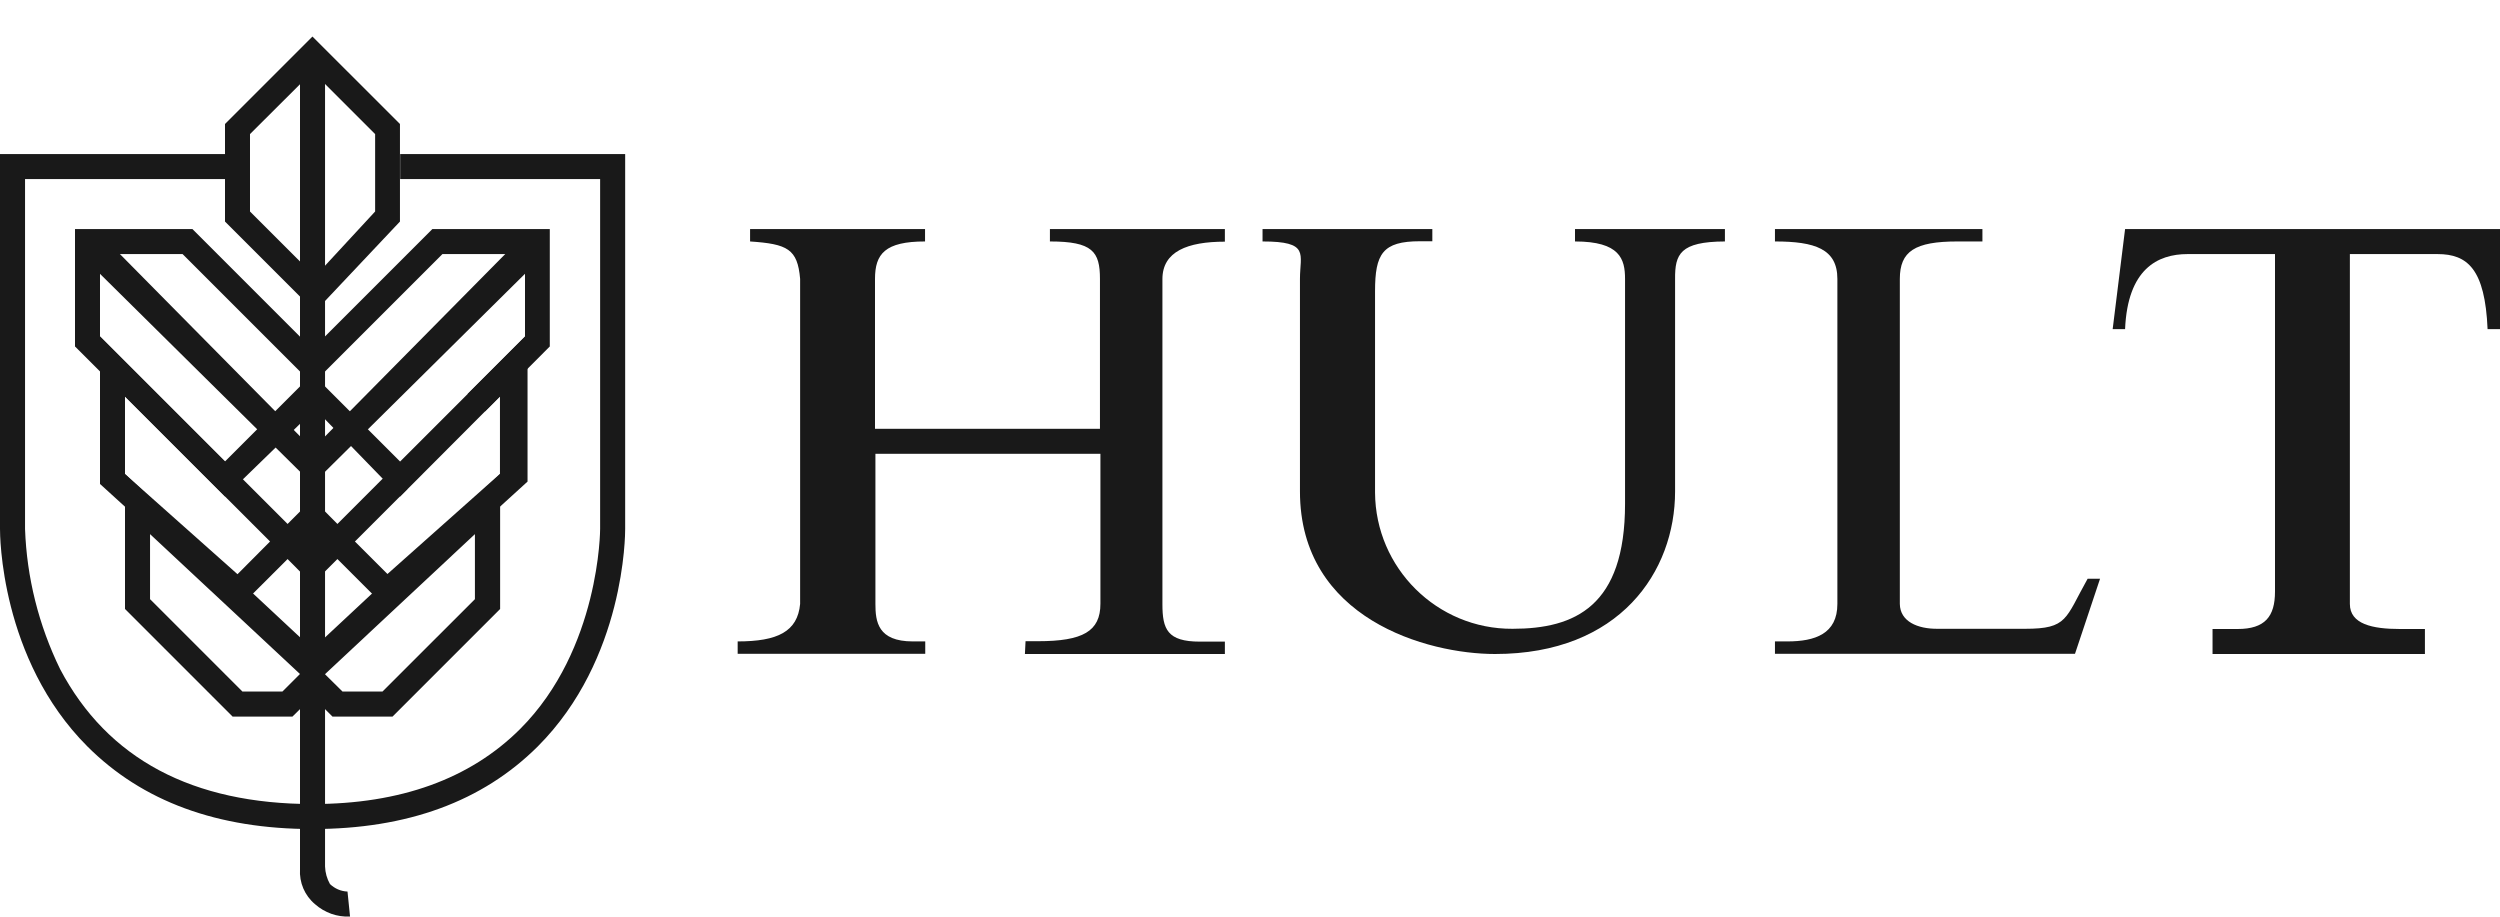 <svg width="60" height="22" viewBox="0 0 60 22" fill="none" xmlns="http://www.w3.org/2000/svg">
<path d="M8.401 21.997C8.093 22.013 7.791 21.905 7.56 21.7C7.313 21.494 7.18 21.181 7.2 20.858V1.296H7.801V20.796C7.806 20.945 7.847 21.089 7.919 21.217C8.032 21.325 8.181 21.392 8.34 21.397L8.401 21.997Z" fill="#191919"/>
<path d="M9.602 11.918L7.564 9.819L5.403 11.918L1.8 8.315V5.497H4.618L7.497 8.377L10.377 5.497H13.195V8.315L9.602 11.918ZM2.4 8.079L5.398 11.077L7.379 9.095L4.382 6.098H2.4V8.079ZM7.621 9.095L9.602 11.077L12.6 8.079V6.098H10.618L7.621 9.095Z" fill="#191919"/>
<path d="M9.299 14.618L8.098 13.417L7.497 14.017L6.902 13.417L5.7 14.618L2.4 11.615V8.073L6.902 12.575L7.502 11.974L8.098 12.575L9.355 11.317L9.776 11.738L8.518 12.996L9.299 13.776L11.999 11.374V9.515L11.639 9.875L11.224 9.454L12.661 8.017V11.558L9.299 14.618ZM3 11.379L5.7 13.781L6.481 12.996L3 9.515V11.379ZM7.322 12.996L7.502 13.175L7.682 12.996L7.502 12.816L7.322 12.996Z" fill="#191919"/>
<path d="M7.561 7.478L5.4 5.317V2.976L7.499 0.877L9.599 2.976V5.317L7.561 7.478ZM6 5.076L7.561 6.636L9.003 5.076V3.218L7.504 1.719L6 3.218V5.076Z" fill="#191919"/>
<path d="M7.499 19.897C5.22 19.897 3.419 19.235 2.099 17.916C-2.44763e-07 15.816 0 12.814 0 12.695V3.697H5.4V4.298H0.601V12.695C0.642 13.861 0.929 15.005 1.442 16.058C2.582 18.219 4.625 19.297 7.505 19.297C9.604 19.297 11.282 18.696 12.484 17.495C14.403 15.575 14.403 12.695 14.403 12.695V4.298H9.604V3.697H15.004V12.695C15.004 12.814 15.004 15.816 12.905 17.916C11.58 19.235 9.778 19.897 7.499 19.897Z" fill="#191919"/>
<path d="M7.502 11.618L1.86 6.038L2.343 5.556L7.502 10.776L12.66 5.556L13.138 6.038L7.502 11.618Z" fill="#191919"/>
<path d="M24.598 15.696H29.397V15.399H28.797C28.016 15.399 27.898 15.101 27.898 14.5V6.698C27.898 6.036 28.499 5.8 29.397 5.8V5.497H25.198V5.795C26.22 5.795 26.399 6.036 26.399 6.693V10.291H21V6.693C21 6.093 21.241 5.795 22.201 5.795V5.497H18.002V5.795C18.9 5.856 19.141 5.974 19.203 6.693V14.495C19.141 15.158 18.664 15.394 17.704 15.394V15.691H22.206V15.394H21.908C21.066 15.394 21.01 14.916 21.01 14.495V10.892H26.41V14.49C26.41 15.152 25.989 15.389 24.911 15.389H24.613L24.598 15.696Z" fill="#191919"/>
<path d="M60 5.497H51.002L50.704 7.899H51.002C51.063 6.457 51.782 6.098 52.501 6.098H54.6V14.198C54.6 14.798 54.359 15.096 53.702 15.096H53.101V15.696H58.198V15.096H57.598C56.936 15.096 56.397 14.978 56.397 14.495V6.098H58.501C59.22 6.098 59.641 6.457 59.702 7.899H60V5.497Z" fill="#191919"/>
<path d="M45.596 14.495V6.693C45.596 6.031 45.956 5.795 46.977 5.795H47.578V5.497H42.599V5.795C43.559 5.795 44.097 5.974 44.097 6.693V14.495C44.097 15.214 43.559 15.394 42.896 15.394H42.599V15.691H49.8L50.401 13.89H50.103C49.564 14.85 49.626 15.091 48.604 15.091H46.505C46.022 15.096 45.602 14.916 45.596 14.495Z" fill="#191919"/>
<path d="M41.398 5.795V5.497H37.8V5.795C38.878 5.795 39.001 6.216 39.001 6.693V12.093C39.001 14.552 37.8 15.091 36.301 15.091C34.489 15.101 33.011 13.633 33.001 11.821C33.001 11.811 33.001 11.8 33.001 11.79V6.991C33.001 6.093 33.18 5.79 34.079 5.79H34.376V5.497H30.301V5.795C31.44 5.795 31.199 6.093 31.199 6.693V11.795C31.199 14.855 34.258 15.696 35.88 15.696C38.878 15.696 40.202 13.715 40.202 11.795V6.698C40.197 6.098 40.321 5.8 41.398 5.795Z" fill="#191919"/>
<path d="M9.421 17.198H7.979L7.502 16.721L7.019 17.198H5.582L3 14.616V11.377L7.502 15.576L12.003 11.377V14.616L9.421 17.198ZM8.22 16.597H9.18L11.398 14.38V12.819L7.799 16.181L8.22 16.597ZM5.818 16.597H6.778L7.199 16.176L3.601 12.819V14.38L5.818 16.597Z" fill="#191919"/>
</svg>
